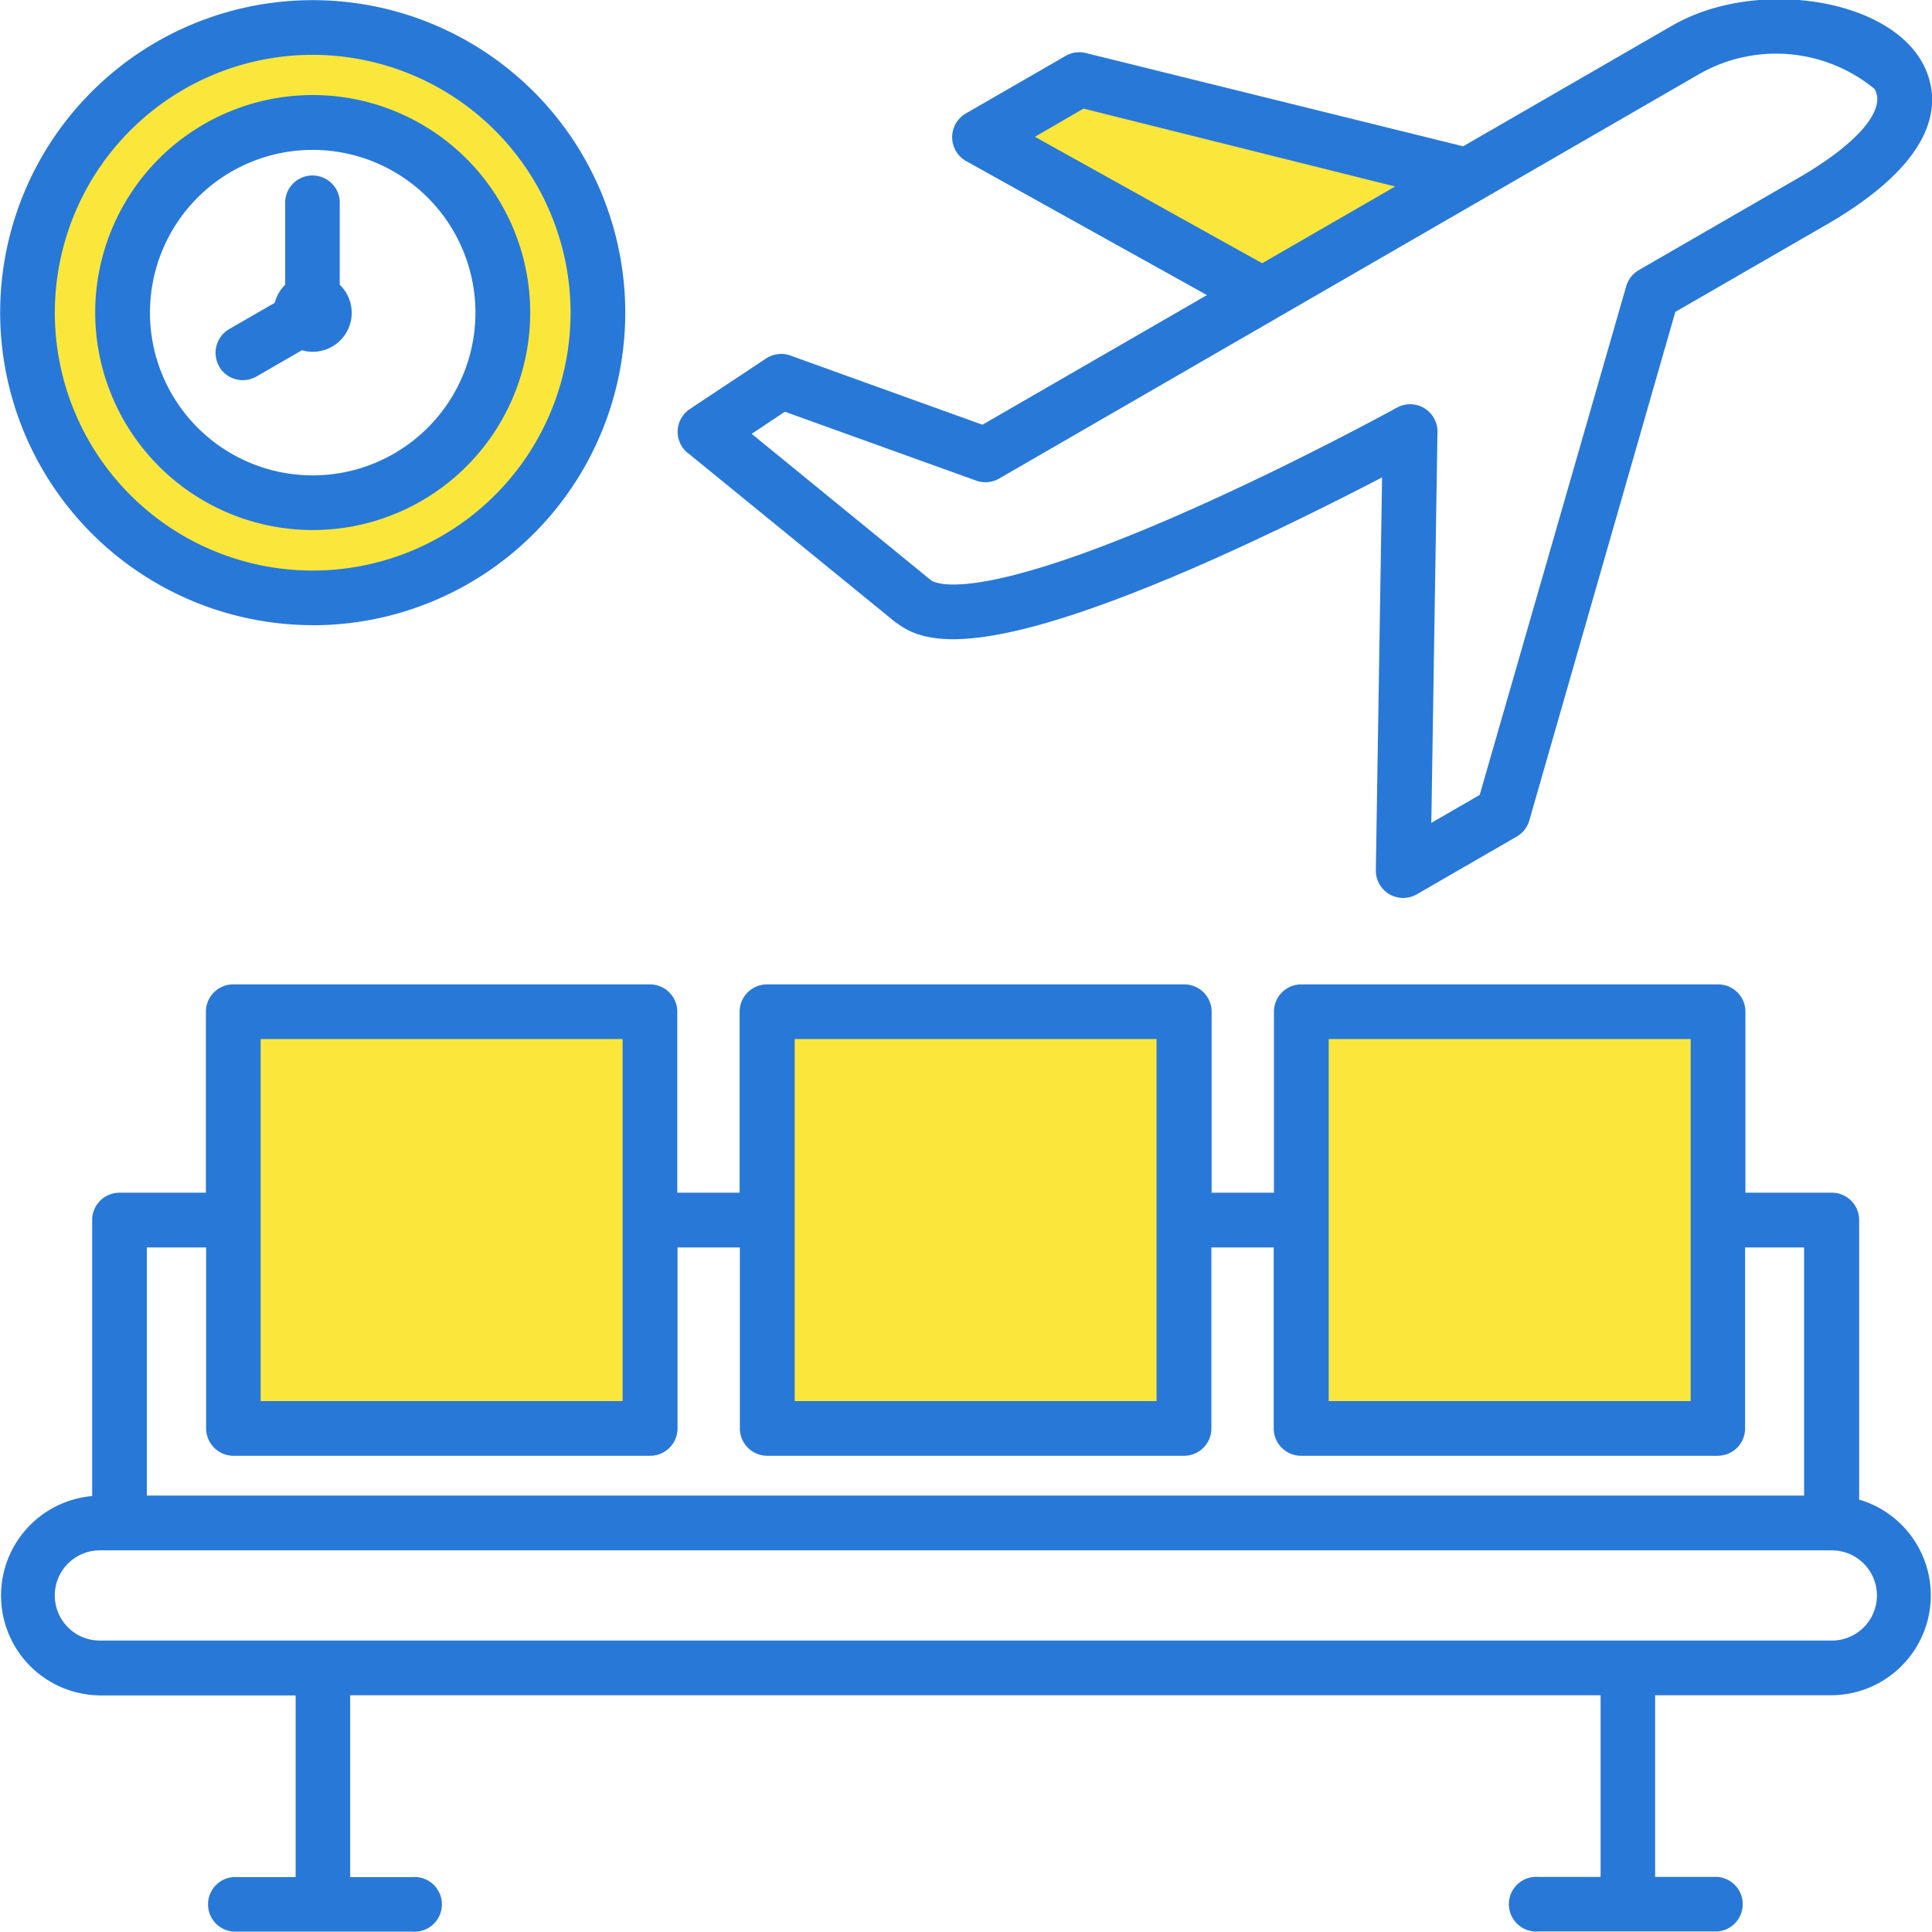 <svg xmlns="http://www.w3.org/2000/svg" width="24.8" height="24.796" viewBox="0 0 24.8 24.796">
  <g id="Group_5" data-name="Group 5" transform="translate(-700 -1267)">
    <path id="Path_4" data-name="Path 4" d="M26.051,23.459A2.641,2.641,0,1,0,23.411,26.1,2.644,2.644,0,0,0,26.051,23.459Zm-2.641,3.46a3.46,3.46,0,1,1,3.46-3.46A3.464,3.464,0,0,1,23.411,26.919ZM32.378,21.2l.9-.522,4.423,1.1L35.6,23ZM27.541,37.582H22.593V32.634h4.948Zm1.907-4.948H34.4v4.948H29.448Zm6.855,0h4.948v4.948H36.3Z" transform="translate(680.602 1247.553)" fill="#fbe73c" fill-rule="evenodd"/>
    <path id="Path_5" data-name="Path 5" d="M32.468,30.055H10.236a.579.579,0,1,1,0-1.158H32.468a.579.579,0,1,1,0,1.158ZM11.6,25.009v2.323a.352.352,0,0,0,.351.351H17.3a.351.351,0,0,0,.351-.351V25.009h.8v2.323a.352.352,0,0,0,.352.351h5.349a.351.351,0,0,0,.352-.351V25.009h.8v2.323a.351.351,0,0,0,.351.351h5.349a.352.352,0,0,0,.351-.351V25.009h.757v3.185H10.839V25.009Zm.7-2.675v4.647h4.646V22.334Zm6.855,0v4.647H23.8V22.334Zm6.855,0v4.647h4.646V22.334Zm6.809,5.909V24.657a.351.351,0,0,0-.351-.351H31.359V21.983a.351.351,0,0,0-.351-.351H25.658a.351.351,0,0,0-.351.351v2.323h-.8V21.983a.351.351,0,0,0-.352-.351H18.8a.352.352,0,0,0-.352.351v2.323h-.8V21.983a.351.351,0,0,0-.351-.351H11.948a.351.351,0,0,0-.351.351v2.323H10.488a.351.351,0,0,0-.351.351V28.2a1.282,1.282,0,0,0,.1,2.559h2.512v2.332h-.8a.351.351,0,0,0,0,.7h2.3a.351.351,0,1,0,0-.7h-.8V30.757H29.5v2.332h-.8a.351.351,0,1,0,0,.7h2.3a.351.351,0,0,0,0-.7h-.8V30.757h2.26a1.282,1.282,0,0,0,.351-2.514ZM19.029,14.281l2.452.883a.352.352,0,0,0,.3-.026l9-5.2a1.99,1.99,0,0,1,2.236.2c.154.267-.217.7-.969,1.137l-2.057,1.188a.352.352,0,0,0-.162.207L27.948,19.2l-.621.359.079-5.017a.351.351,0,0,0-.352-.357.348.348,0,0,0-.169.044c-.013.007-1.346.74-2.782,1.369-2.635,1.154-3.146.887-3.2.845l-2.3-1.878Zm3.21-3.529,2.917,1.623,1.707-.985-4-1ZM17.783,14.81l2.677,2.183.006,0c.369.287,1.147.46,3.919-.754.909-.4,1.777-.837,2.31-1.115l-.08,5.041a.351.351,0,0,0,.527.31l1.281-.74a.351.351,0,0,0,.162-.207l1.874-6.528,1.935-1.117c1.59-.918,1.451-1.707,1.226-2.1-.475-.824-2.148-1.064-3.2-.459l-2.684,1.55L22.893,9.677a.35.35,0,0,0-.261.037l-1.281.739a.352.352,0,0,0,.005.611l3.091,1.72-2.882,1.664L19.1,13.56a.351.351,0,0,0-.313.038l-.977.648a.351.351,0,0,0-.028.565ZM11.768,13.7a.352.352,0,0,1,.129-.48l.584-.337a.5.5,0,0,1,.134-.232V11.573a.351.351,0,0,1,.7,0v1.078a.5.5,0,0,1-.485.841l-.584.337a.352.352,0,0,1-.48-.129Zm1.2-2.78a2.089,2.089,0,1,0,2.089,2.089A2.091,2.091,0,0,0,12.966,10.92Zm0,4.88a2.792,2.792,0,1,0-2.792-2.792A2.794,2.794,0,0,0,12.966,15.8Zm0-6.1a3.31,3.31,0,1,0,3.31,3.309A3.313,3.313,0,0,0,12.966,9.7Zm0,7.322a4.012,4.012,0,1,0-4.012-4.012A4.017,4.017,0,0,0,12.966,17.021Z" transform="translate(691.046 1258.004)" fill="#2878d8" fill-rule="evenodd"/>
  </g>
</svg>
